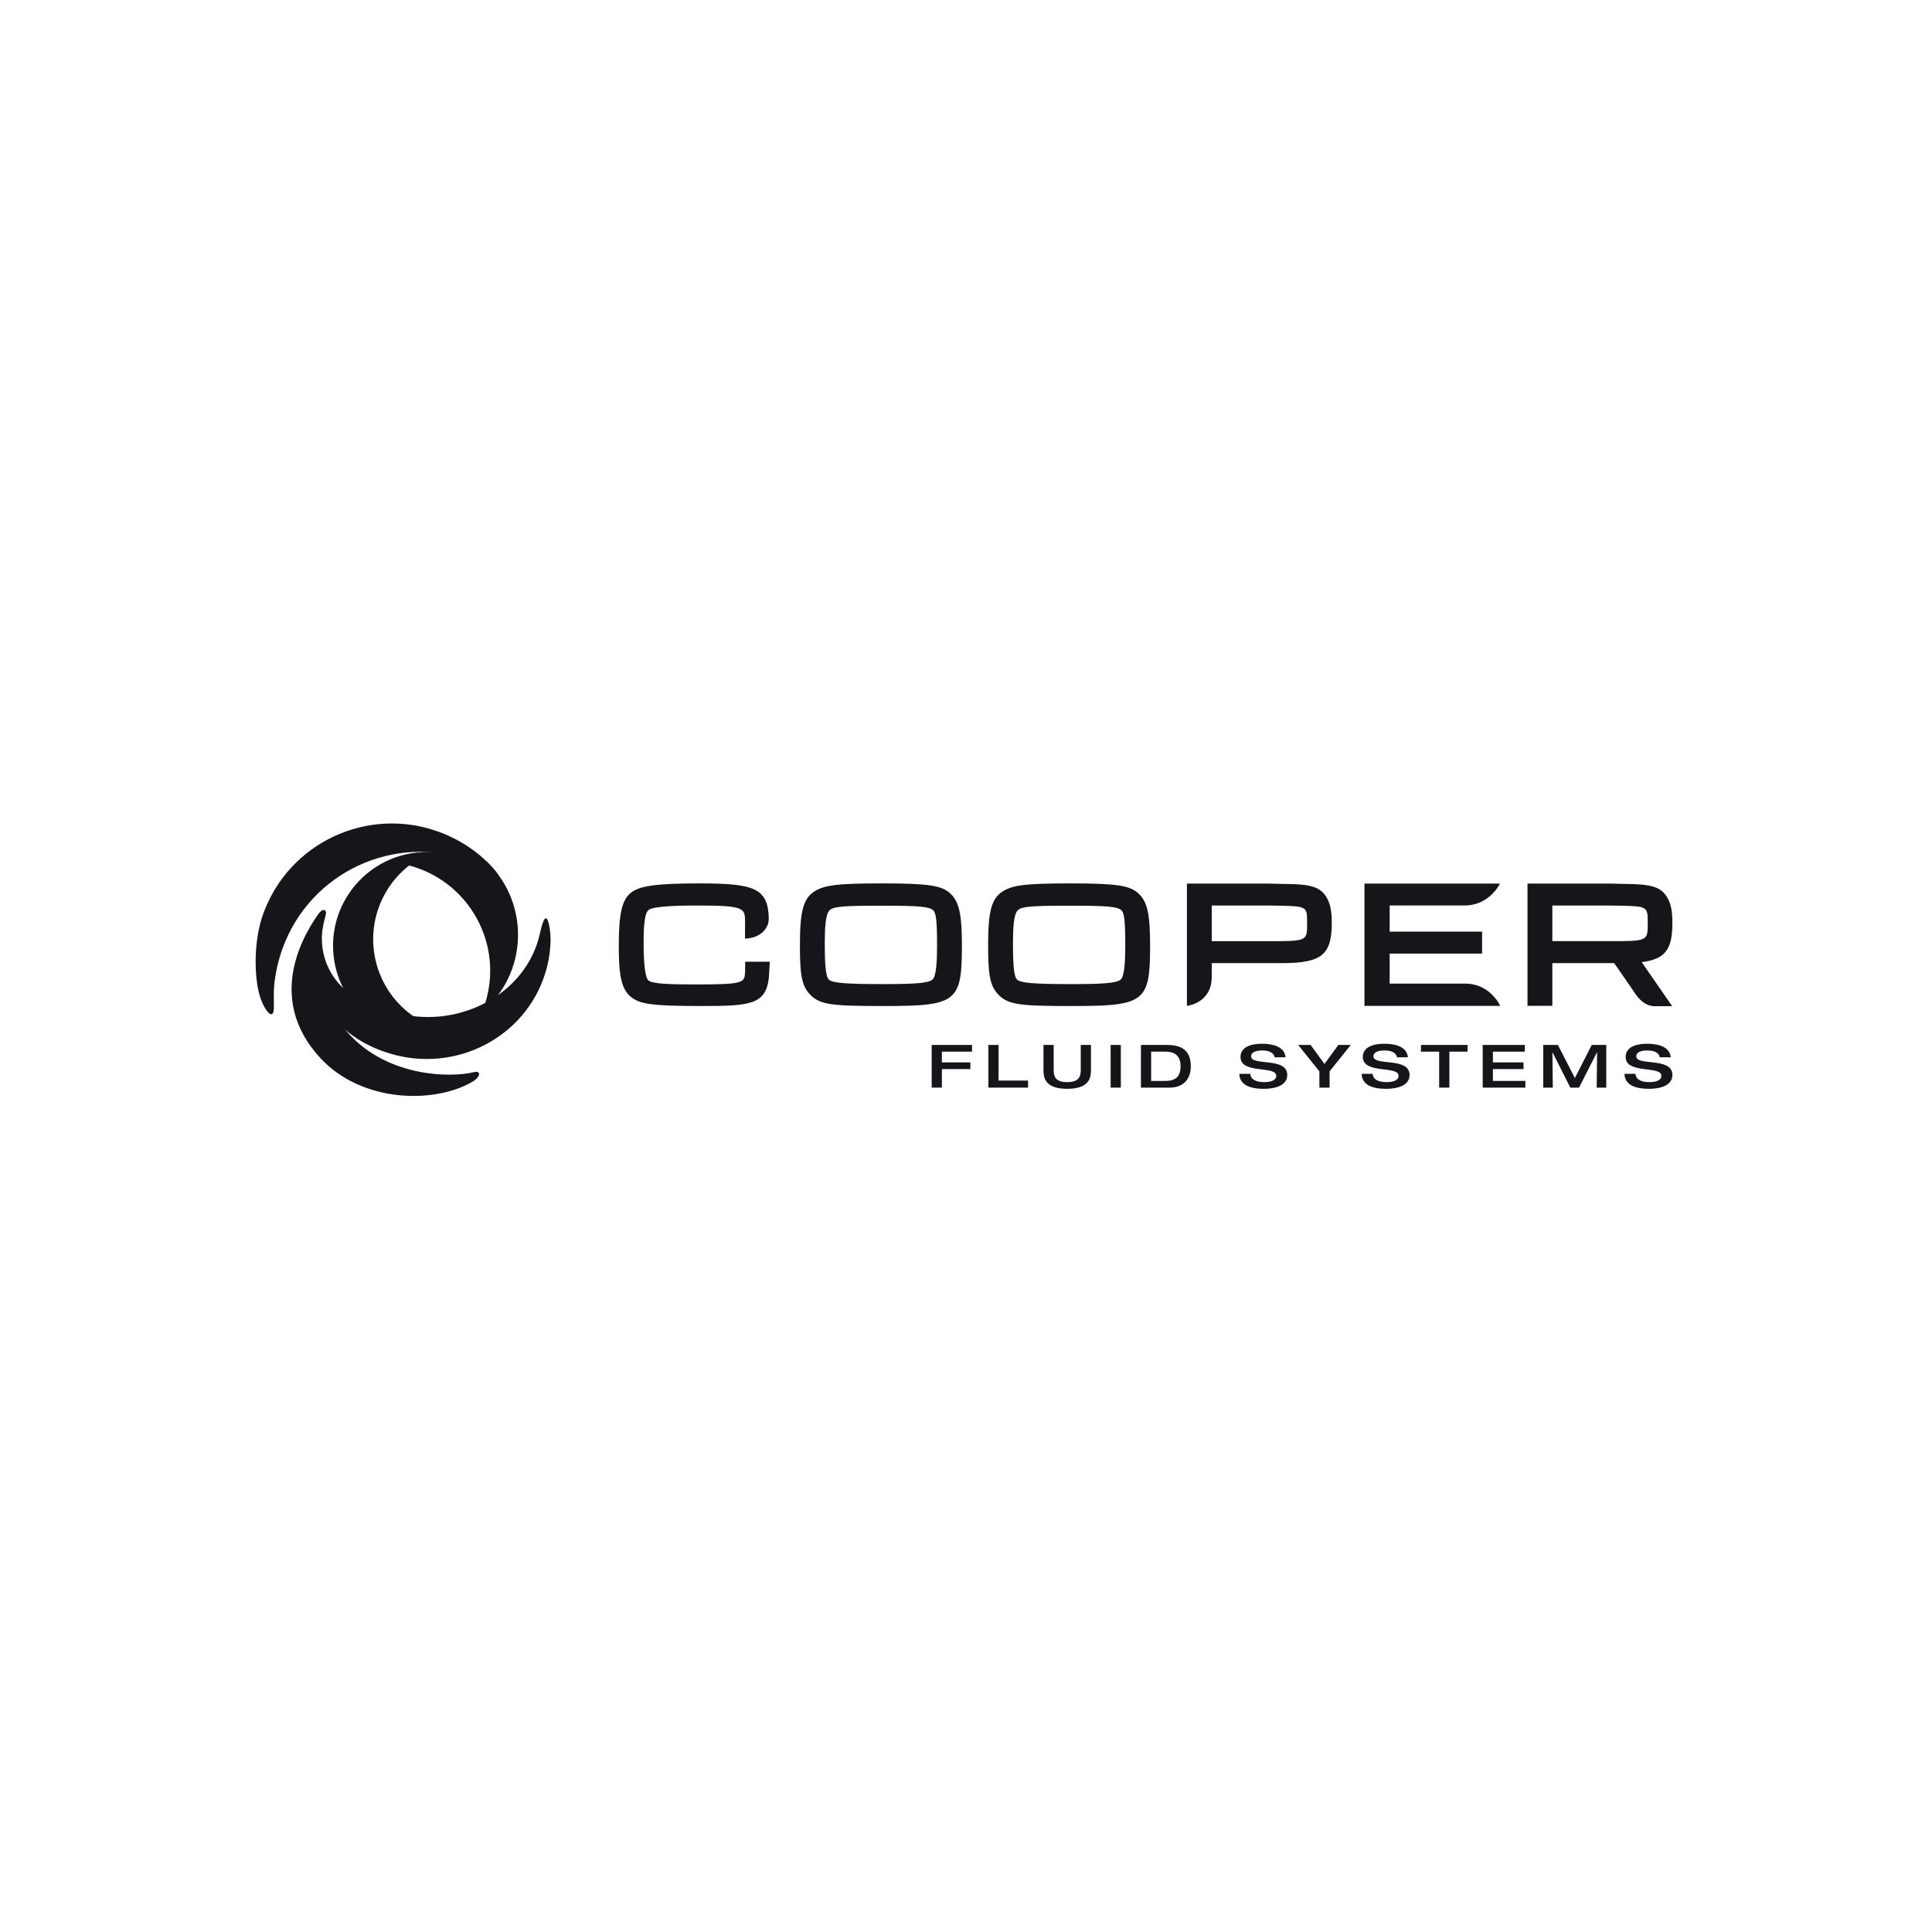 <svg xmlns="http://www.w3.org/2000/svg" width="183" height="183" viewBox="0 0 183 183" fill="none"><path d="M156.009 98.865C156.717 98.865 158.133 98.978 158.255 100.149H157.212C157.18 99.839 156.858 99.5 156.054 99.5C155.41 99.5 154.986 99.675 154.986 100.053C154.986 101.006 158.409 100.093 158.409 101.821C158.409 102.862 157.18 103.134 156.201 103.134C154.548 103.134 153.885 102.563 153.874 101.714H154.915C154.941 102.245 155.442 102.499 156.235 102.499C156.818 102.499 157.366 102.347 157.366 101.906C157.366 100.903 153.983 101.774 153.983 100.117C153.983 99.216 154.889 98.865 156.009 98.865Z" fill="#14161A"></path><path d="M77.085 84.475L77.081 84.476C76.087 85.15 75.769 86.365 75.769 89.479C75.769 92.288 75.912 93.371 76.759 94.233C77.689 95.195 78.909 95.291 83.72 95.291C90.628 95.291 91.112 94.916 91.112 89.539C91.112 86.621 90.852 85.435 90.046 84.663C89.227 83.87 87.954 83.676 83.562 83.676C79.314 83.676 78.041 83.832 77.085 84.475ZM78.123 89.366C78.123 88.016 78.177 86.587 78.584 86.214C78.957 85.864 79.832 85.789 83.511 85.789C87.077 85.789 87.988 85.87 88.397 86.222C88.668 86.474 88.76 87.278 88.76 89.526C88.76 90.878 88.709 92.472 88.318 92.789C87.928 93.113 86.802 93.214 83.684 93.214C80.052 93.214 78.836 93.111 78.492 92.772C78.168 92.437 78.123 90.938 78.123 89.366Z" fill="#14161A"></path><path d="M94.912 84.475L94.908 84.476C93.915 85.15 93.596 86.365 93.596 89.479C93.596 92.288 93.739 93.371 94.586 94.233C95.516 95.195 96.736 95.291 101.546 95.291C108.454 95.291 108.938 94.916 108.938 89.539C108.938 86.621 108.68 85.435 107.872 84.663C107.053 83.87 105.781 83.676 101.39 83.676C97.141 83.676 95.87 83.832 94.912 84.475ZM95.949 89.366C95.949 88.016 96.004 86.587 96.41 86.214C96.783 85.864 97.658 85.789 101.337 85.789C104.903 85.789 105.816 85.87 106.225 86.222C106.494 86.474 106.586 87.278 106.586 89.526C106.586 90.878 106.536 92.472 106.144 92.789C105.754 93.113 104.63 93.214 101.512 93.214C97.879 93.214 96.664 93.111 96.318 92.772C95.994 92.437 95.949 90.938 95.949 89.366Z" fill="#14161A"></path><path d="M129.242 83.693V95.275H142.097C142.097 95.275 141.18 93.167 138.767 93.167H131.629V90.322H139.672H140.384V88.247H131.629V85.764H138.748C141.103 85.764 142.078 83.693 142.078 83.693H129.242Z" fill="#14161A"></path><path d="M158.41 87.426C158.41 86.381 158.291 85.722 157.999 85.148C157.38 83.958 156.376 83.742 153.857 83.725L152.438 83.691H145.097H144.686V95.274H147.038V91.228H152.895C153.563 92.186 154.48 93.506 154.919 94.157C155.757 95.387 156.655 95.308 156.826 95.308H158.391L155.503 91.133C157.766 90.855 158.41 89.889 158.41 87.426ZM147.038 85.773H152.426L153.548 85.788C156.075 85.847 156.075 85.879 156.075 87.475C156.075 88.942 156.075 89.13 153.503 89.145H147.038V85.773Z" fill="#14161A"></path><path d="M70.586 91.093C70.586 91.093 70.582 92.14 70.559 92.306C70.467 93.106 70.158 93.247 65.881 93.247C63.346 93.247 61.804 93.185 61.42 92.871C61.215 92.696 60.963 91.925 60.963 89.282C60.963 87.369 61.108 86.443 61.443 86.187C61.976 85.773 65.014 85.773 66.159 85.773C70.557 85.773 70.559 86.038 70.572 87.303V87.623L70.567 88.915C70.569 88.913 70.569 88.911 70.574 88.911C72.389 88.817 72.747 87.586 72.781 87.381C72.803 87.266 72.819 87.042 72.819 87.042C72.777 84.093 71.384 83.677 66.263 83.677C62.362 83.677 60.748 83.88 59.869 84.477C58.926 85.14 58.609 86.447 58.609 89.657C58.609 92.396 58.88 93.62 59.647 94.328C60.502 95.123 61.716 95.29 66.489 95.29C71.068 95.29 72.581 95.158 72.834 92.53C72.835 92.522 72.839 92.462 72.839 92.462L72.915 91.095L70.586 91.093Z" fill="#14161A"></path><path d="M125.737 85.148C125.117 83.958 124.114 83.744 121.595 83.727L120.175 83.693H112.836H112.426V95.275C112.426 95.275 114.773 95.049 114.773 92.538C114.773 91.749 114.777 92.538 114.777 92.538V91.228H121.523C125.194 91.209 126.145 90.427 126.145 87.426C126.145 86.379 126.027 85.72 125.737 85.148ZM121.242 89.147H114.777V85.773H120.166L121.286 85.788C123.811 85.849 123.811 85.879 123.811 87.477C123.811 88.944 123.811 89.132 121.242 89.147Z" fill="#14161A"></path><path d="M88.249 98.978H92.071V99.612H89.215V100.631H91.916V101.265H89.215V103.02H88.249V98.978Z" fill="#14161A"></path><path d="M93.62 98.978H94.586V102.352H97.378V103.02H93.62V98.978Z" fill="#14161A"></path><path d="M98.838 98.978H99.804V101.26C99.804 101.819 99.829 102.499 101.085 102.499C102.344 102.499 102.37 101.819 102.37 101.26V98.978H103.336V101.282C103.336 101.951 103.31 103.133 101.085 103.133C98.865 103.133 98.838 101.951 98.838 101.282V98.978Z" fill="#14161A"></path><path d="M105.2 103.02H106.166V98.978H105.2V103.02Z" fill="#14161A"></path><path d="M108.07 98.978H110.546C112.348 98.978 112.792 99.883 112.792 101.038C112.792 101.911 112.342 103.02 110.779 103.02H108.07V98.978ZM109.036 102.386H110.393C111.086 102.386 111.826 102.188 111.826 101.004C111.826 99.692 110.881 99.612 110.341 99.612H109.036V102.386Z" fill="#14161A"></path><path d="M119.528 98.865C120.236 98.865 121.652 98.978 121.774 100.149H120.731C120.699 99.839 120.377 99.5 119.573 99.5C118.929 99.5 118.506 99.675 118.506 100.053C118.506 101.006 121.929 100.093 121.929 101.821C121.929 102.862 120.699 103.134 119.72 103.134C118.067 103.134 117.404 102.563 117.393 101.714H118.434C118.461 102.245 118.961 102.499 119.754 102.499C120.338 102.499 120.886 102.347 120.886 101.906C120.886 100.903 117.502 101.774 117.502 100.117C117.502 99.216 118.408 98.865 119.528 98.865Z" fill="#14161A"></path><path d="M124.972 101.48L122.965 98.978H124.142L125.454 100.778L126.767 98.978H127.945L125.938 101.48V103.02H124.972V101.48Z" fill="#14161A"></path><path d="M131.115 98.865C131.823 98.865 133.239 98.978 133.361 100.149H132.318C132.286 99.839 131.964 99.5 131.16 99.5C130.516 99.5 130.092 99.675 130.092 100.053C130.092 101.006 133.515 100.093 133.515 101.821C133.515 102.862 132.286 103.134 131.307 103.134C129.654 103.134 128.991 102.563 128.98 101.714H130.021C130.047 102.245 130.548 102.499 131.341 102.499C131.924 102.499 132.472 102.347 132.472 101.906C132.472 100.903 129.089 101.774 129.089 100.117C129.089 99.216 129.995 98.865 131.115 98.865Z" fill="#14161A"></path><path d="M136.319 99.612H134.594V98.978H139.007V99.612H137.285V103.02H136.319V99.612Z" fill="#14161A"></path><path d="M140.442 98.978H144.432V99.612H141.408V100.631H144.31V101.265H141.408V102.386H144.483V103.02H140.442V98.978Z" fill="#14161A"></path><path d="M146.175 98.978H147.565L149.173 102.115L150.769 98.978H152.146V103.02H151.238L151.278 99.68H151.264L149.566 103.02H148.741L147.056 99.68H147.043L147.083 103.02H146.175V98.978Z" fill="#14161A"></path><path d="M46.052 81.56C45.54 81.375 44.979 81.368 44.435 81.242C41.675 80.613 39.403 80.306 36.774 81.663C37.252 81.695 37.733 81.757 38.213 81.853C43.785 83.007 47.368 88.458 46.216 94.033C46.084 94.673 45.891 95.287 45.65 95.874C45.958 95.614 46.256 95.334 46.536 95.031C50.098 91.162 49.869 85.158 46.052 81.56Z" fill="#14161A"></path><path d="M52.148 88.881C52.156 88.239 51.822 85.291 51.16 88.344C49.857 94.4 43.049 97.653 37.167 95.829C35.412 95.284 34.751 95.2 33.671 94.509C31.455 93.087 30.139 90.726 30.566 87.77C30.634 87.298 30.329 86.981 30.184 86.69C29.542 87.616 29.638 89.16 29.233 90.252C29.625 94.836 32.14 98.344 36.92 99.788C43.165 101.678 49.757 98.27 51.647 92.18C51.98 91.108 52.142 90.024 52.15 88.954C52.15 88.938 52.146 88.915 52.148 88.881Z" fill="#14161A"></path><path d="M44.907 101.552C42.499 102.126 37.046 101.906 33.433 98.329C29.523 94.454 30.201 89.444 30.688 87.312C30.827 86.697 30.997 86.386 30.767 86.226C30.63 86.132 30.387 86.249 30.155 86.578C29.169 87.983 24.846 94.341 30.391 100.268C34.309 104.455 41.111 104.557 44.696 102.495C45.566 102.004 45.577 101.39 44.907 101.552Z" fill="#14161A"></path><path d="M41.612 97.446C38.479 96.504 36.017 93.822 35.461 90.376C34.789 86.193 37.159 82.222 40.944 80.721C40.309 80.686 39.665 80.716 39.01 80.817C34.172 81.599 30.881 86.151 31.66 90.986C32.438 95.829 36.992 99.118 41.831 98.338C42.486 98.233 43.022 97.869 41.612 97.446Z" fill="#14161A"></path><path d="M25.742 96.062C25.998 95.97 25.944 95.41 25.934 94.217C25.927 92.912 26.241 91.27 26.772 89.817C29.391 82.617 37.347 78.906 44.547 81.525C45.494 81.87 46.379 82.329 47.2 82.845C45.831 81.047 43.85 79.624 41.548 78.784C34.823 76.338 27.386 79.806 24.942 86.531C24.014 89.079 24.076 92.376 24.56 94.168C24.855 95.264 25.45 96.169 25.742 96.062Z" fill="#14161A"></path></svg>